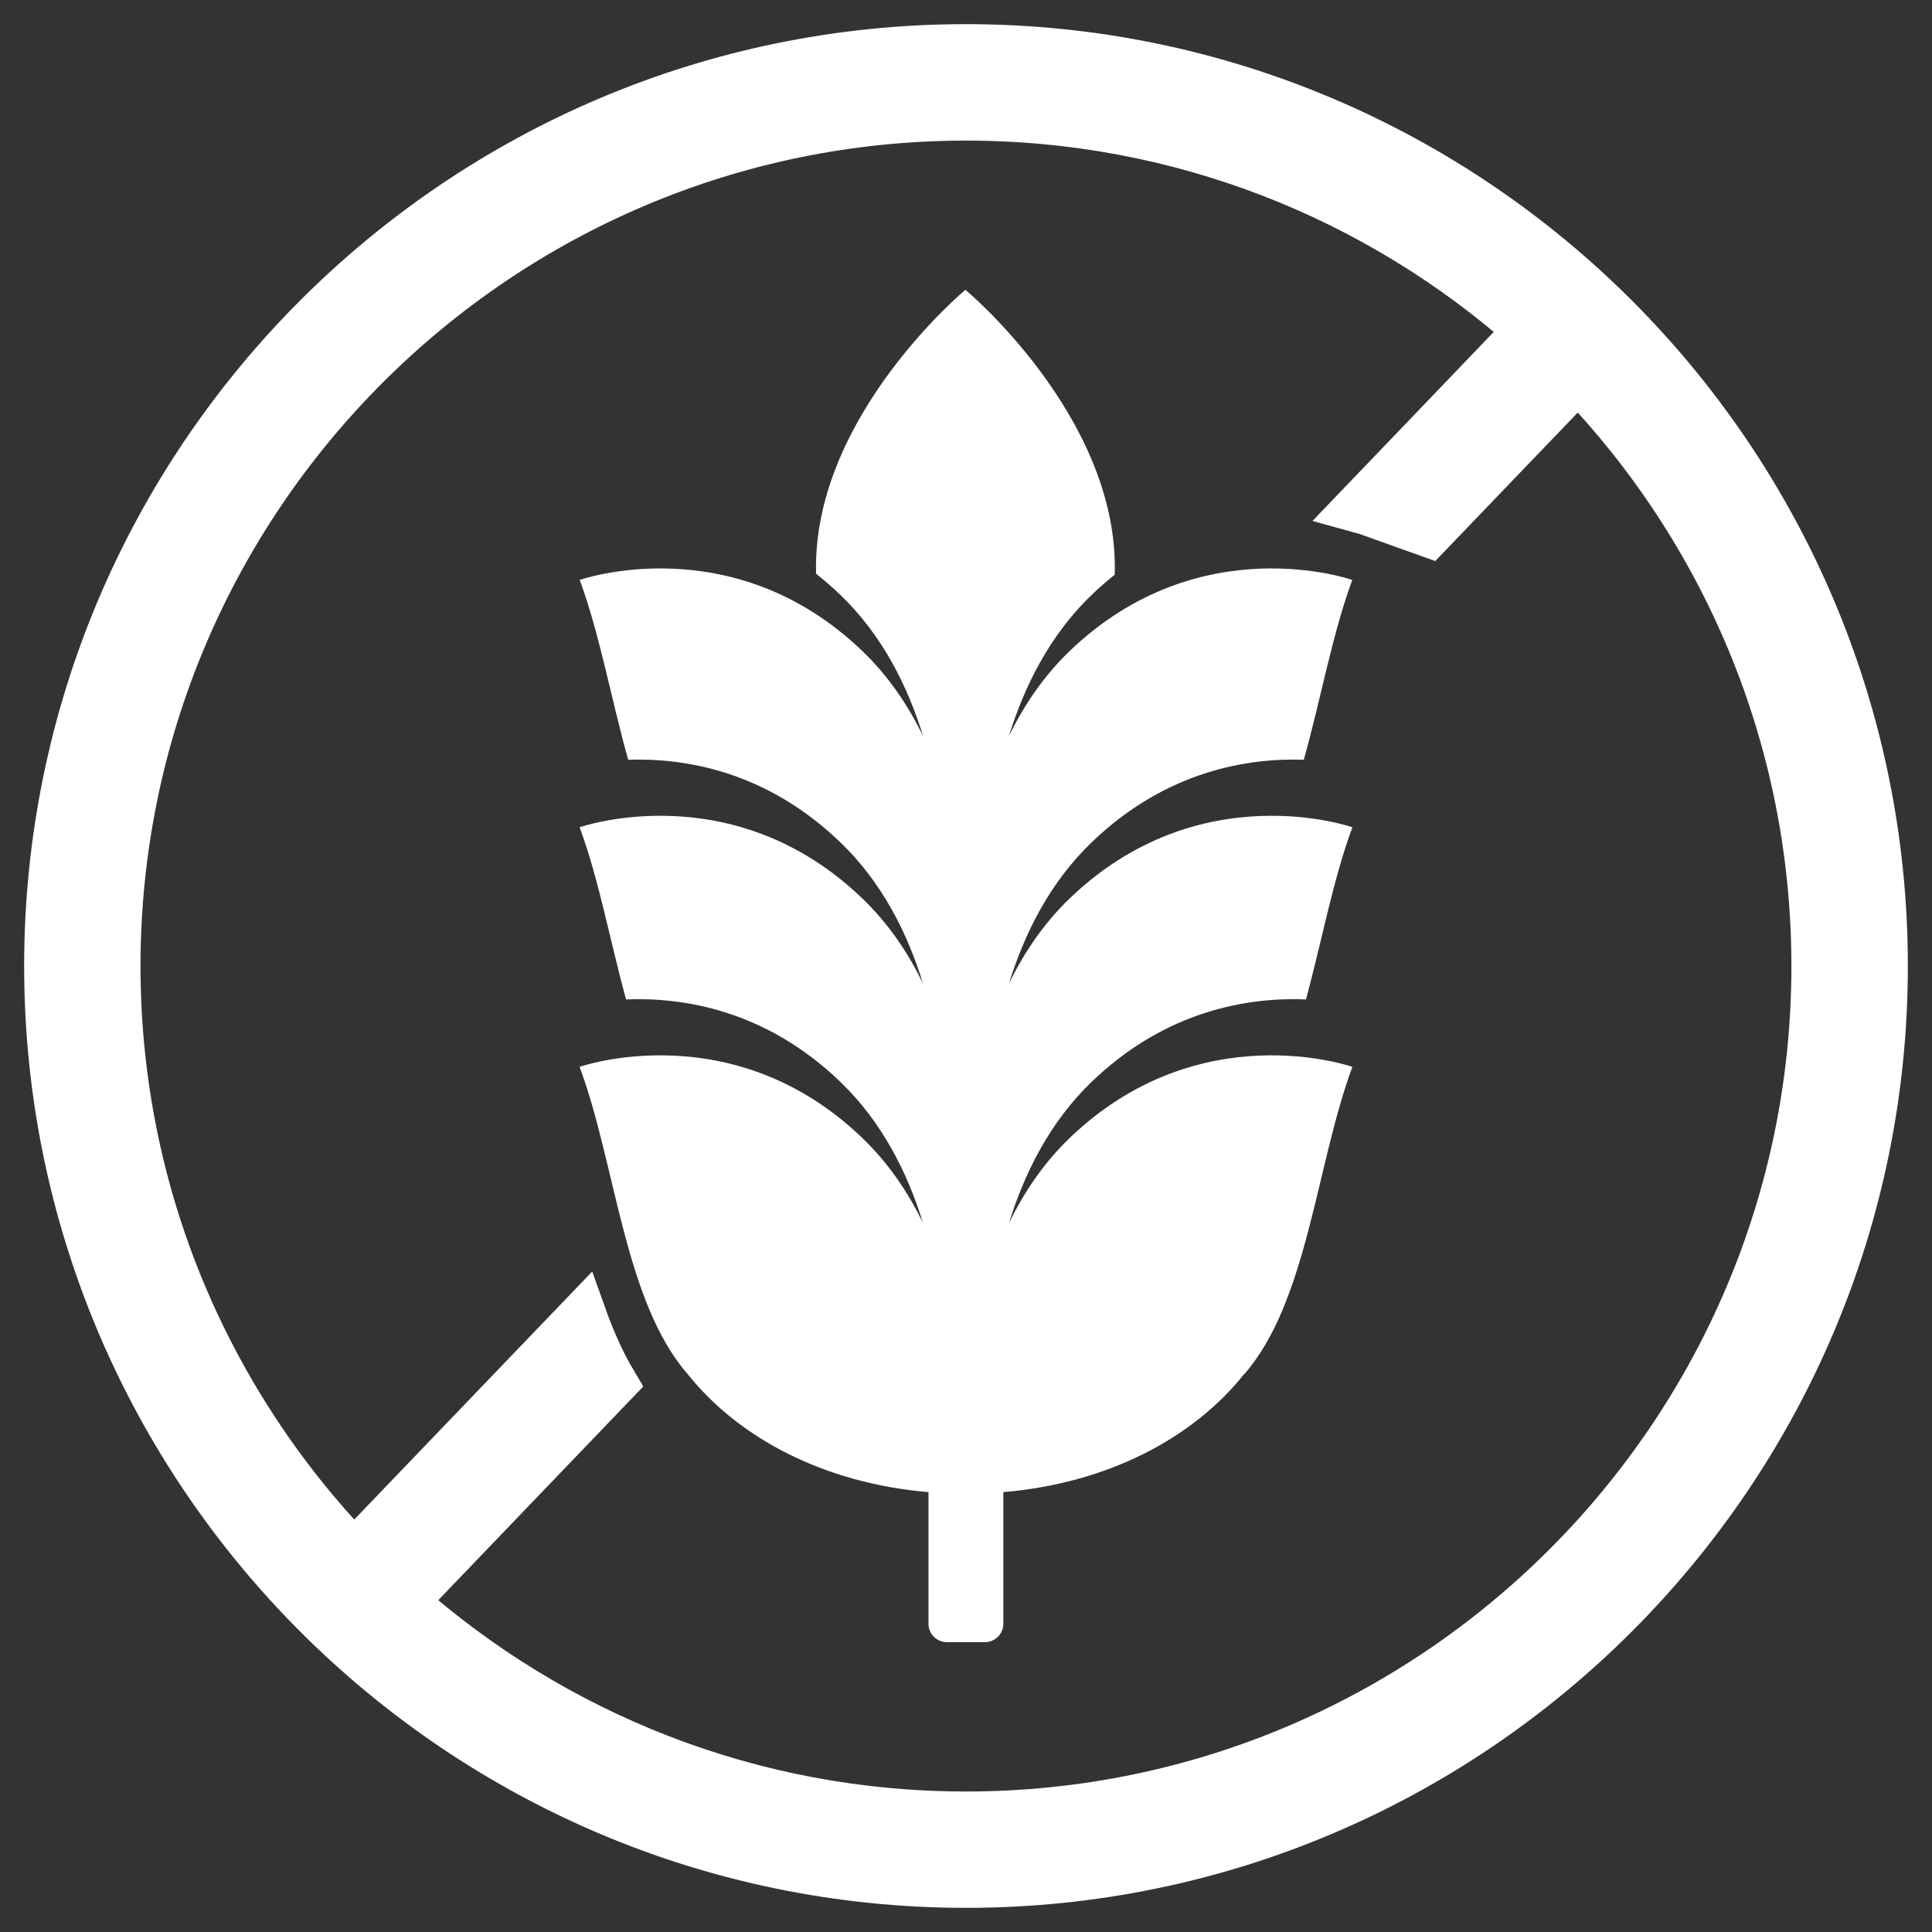 <?xml version="1.0" encoding="UTF-8"?> <svg xmlns="http://www.w3.org/2000/svg" width="40" height="40" viewBox="0 0 40 40" fill="none"><rect x="0" y="0" width="40" height="40" fill="#333333" stroke="none"/><g clip-path="url(#clip0_2678_10141)"><path d="M20 1C9.523 1 1 9.523 1 20C1 30.477 9.523 39 20 39C30.477 39 39 30.477 39 20C39 9.523 30.479 1 20 1ZM20 37.591C15.535 37.591 11.452 35.917 8.347 33.165L12.694 28.634C12.44 28.206 12.235 27.74 12.062 27.255L7.329 32.188C4.285 29.024 2.409 24.726 2.409 20C2.411 10.303 10.303 2.411 20 2.411C24.465 2.411 28.548 4.084 31.653 6.837L28.116 10.525C28.255 10.563 28.345 10.594 28.371 10.604L29.579 11.036L32.671 7.814C35.715 10.978 37.589 15.276 37.589 20.002C37.589 29.701 29.698 37.591 20 37.591Z" fill="white" stroke="white"></path><path d="M25.762 28.45C27.073 26.949 27.25 24.105 28 22.088C28 22.088 24.837 20.974 22.145 23.562C21.608 24.079 21.2 24.685 20.89 25.322C21.213 24.277 21.741 23.226 22.601 22.399C24.156 20.902 25.869 20.645 27.039 20.692C27.366 19.485 27.604 18.193 28 17.128C28 17.128 24.837 16.014 22.145 18.602C21.608 19.119 21.2 19.725 20.89 20.363C21.213 19.317 21.741 18.266 22.601 17.44C24.138 15.961 25.828 15.69 26.994 15.73C27.345 14.48 27.586 13.117 27.998 12.007C27.998 12.007 24.835 10.893 22.143 13.482C21.606 13.998 21.198 14.604 20.888 15.242C21.211 14.196 21.74 13.145 22.599 12.319C22.758 12.166 22.917 12.028 23.079 11.9C23.079 11.848 23.081 11.795 23.081 11.743C23.081 8.571 19.988 6 19.988 6C19.988 6 16.894 8.571 16.894 11.743C16.894 11.788 16.894 11.834 16.896 11.879C17.065 12.012 17.233 12.158 17.401 12.319C18.26 13.145 18.789 14.194 19.112 15.242C18.803 14.604 18.396 14 17.857 13.482C15.165 10.893 12.002 12.007 12.002 12.007C12.414 13.119 12.655 14.48 13.006 15.73C14.174 15.69 15.863 15.961 17.399 17.44C18.259 18.266 18.787 19.315 19.11 20.363C18.802 19.725 18.394 19.121 17.855 18.602C15.163 16.014 12 17.128 12 17.128C12.396 18.193 12.632 19.485 12.961 20.692C14.129 20.645 15.844 20.902 17.399 22.399C18.259 23.226 18.787 24.275 19.11 25.322C18.802 24.685 18.394 24.081 17.855 23.562C15.163 20.974 12 22.088 12 22.088C12.75 24.105 12.927 26.949 14.238 28.45C15.304 29.785 17.076 30.711 19.223 30.893V33.62C19.223 33.83 19.396 34 19.611 34H20.386C20.6 34 20.773 33.83 20.773 33.62V30.893C22.92 30.711 24.692 29.786 25.758 28.45H25.762Z" fill="white"></path></g><defs><clipPath id="clip0_2678_10141"><rect width="40" height="40" fill="white"></rect></clipPath></defs></svg> 